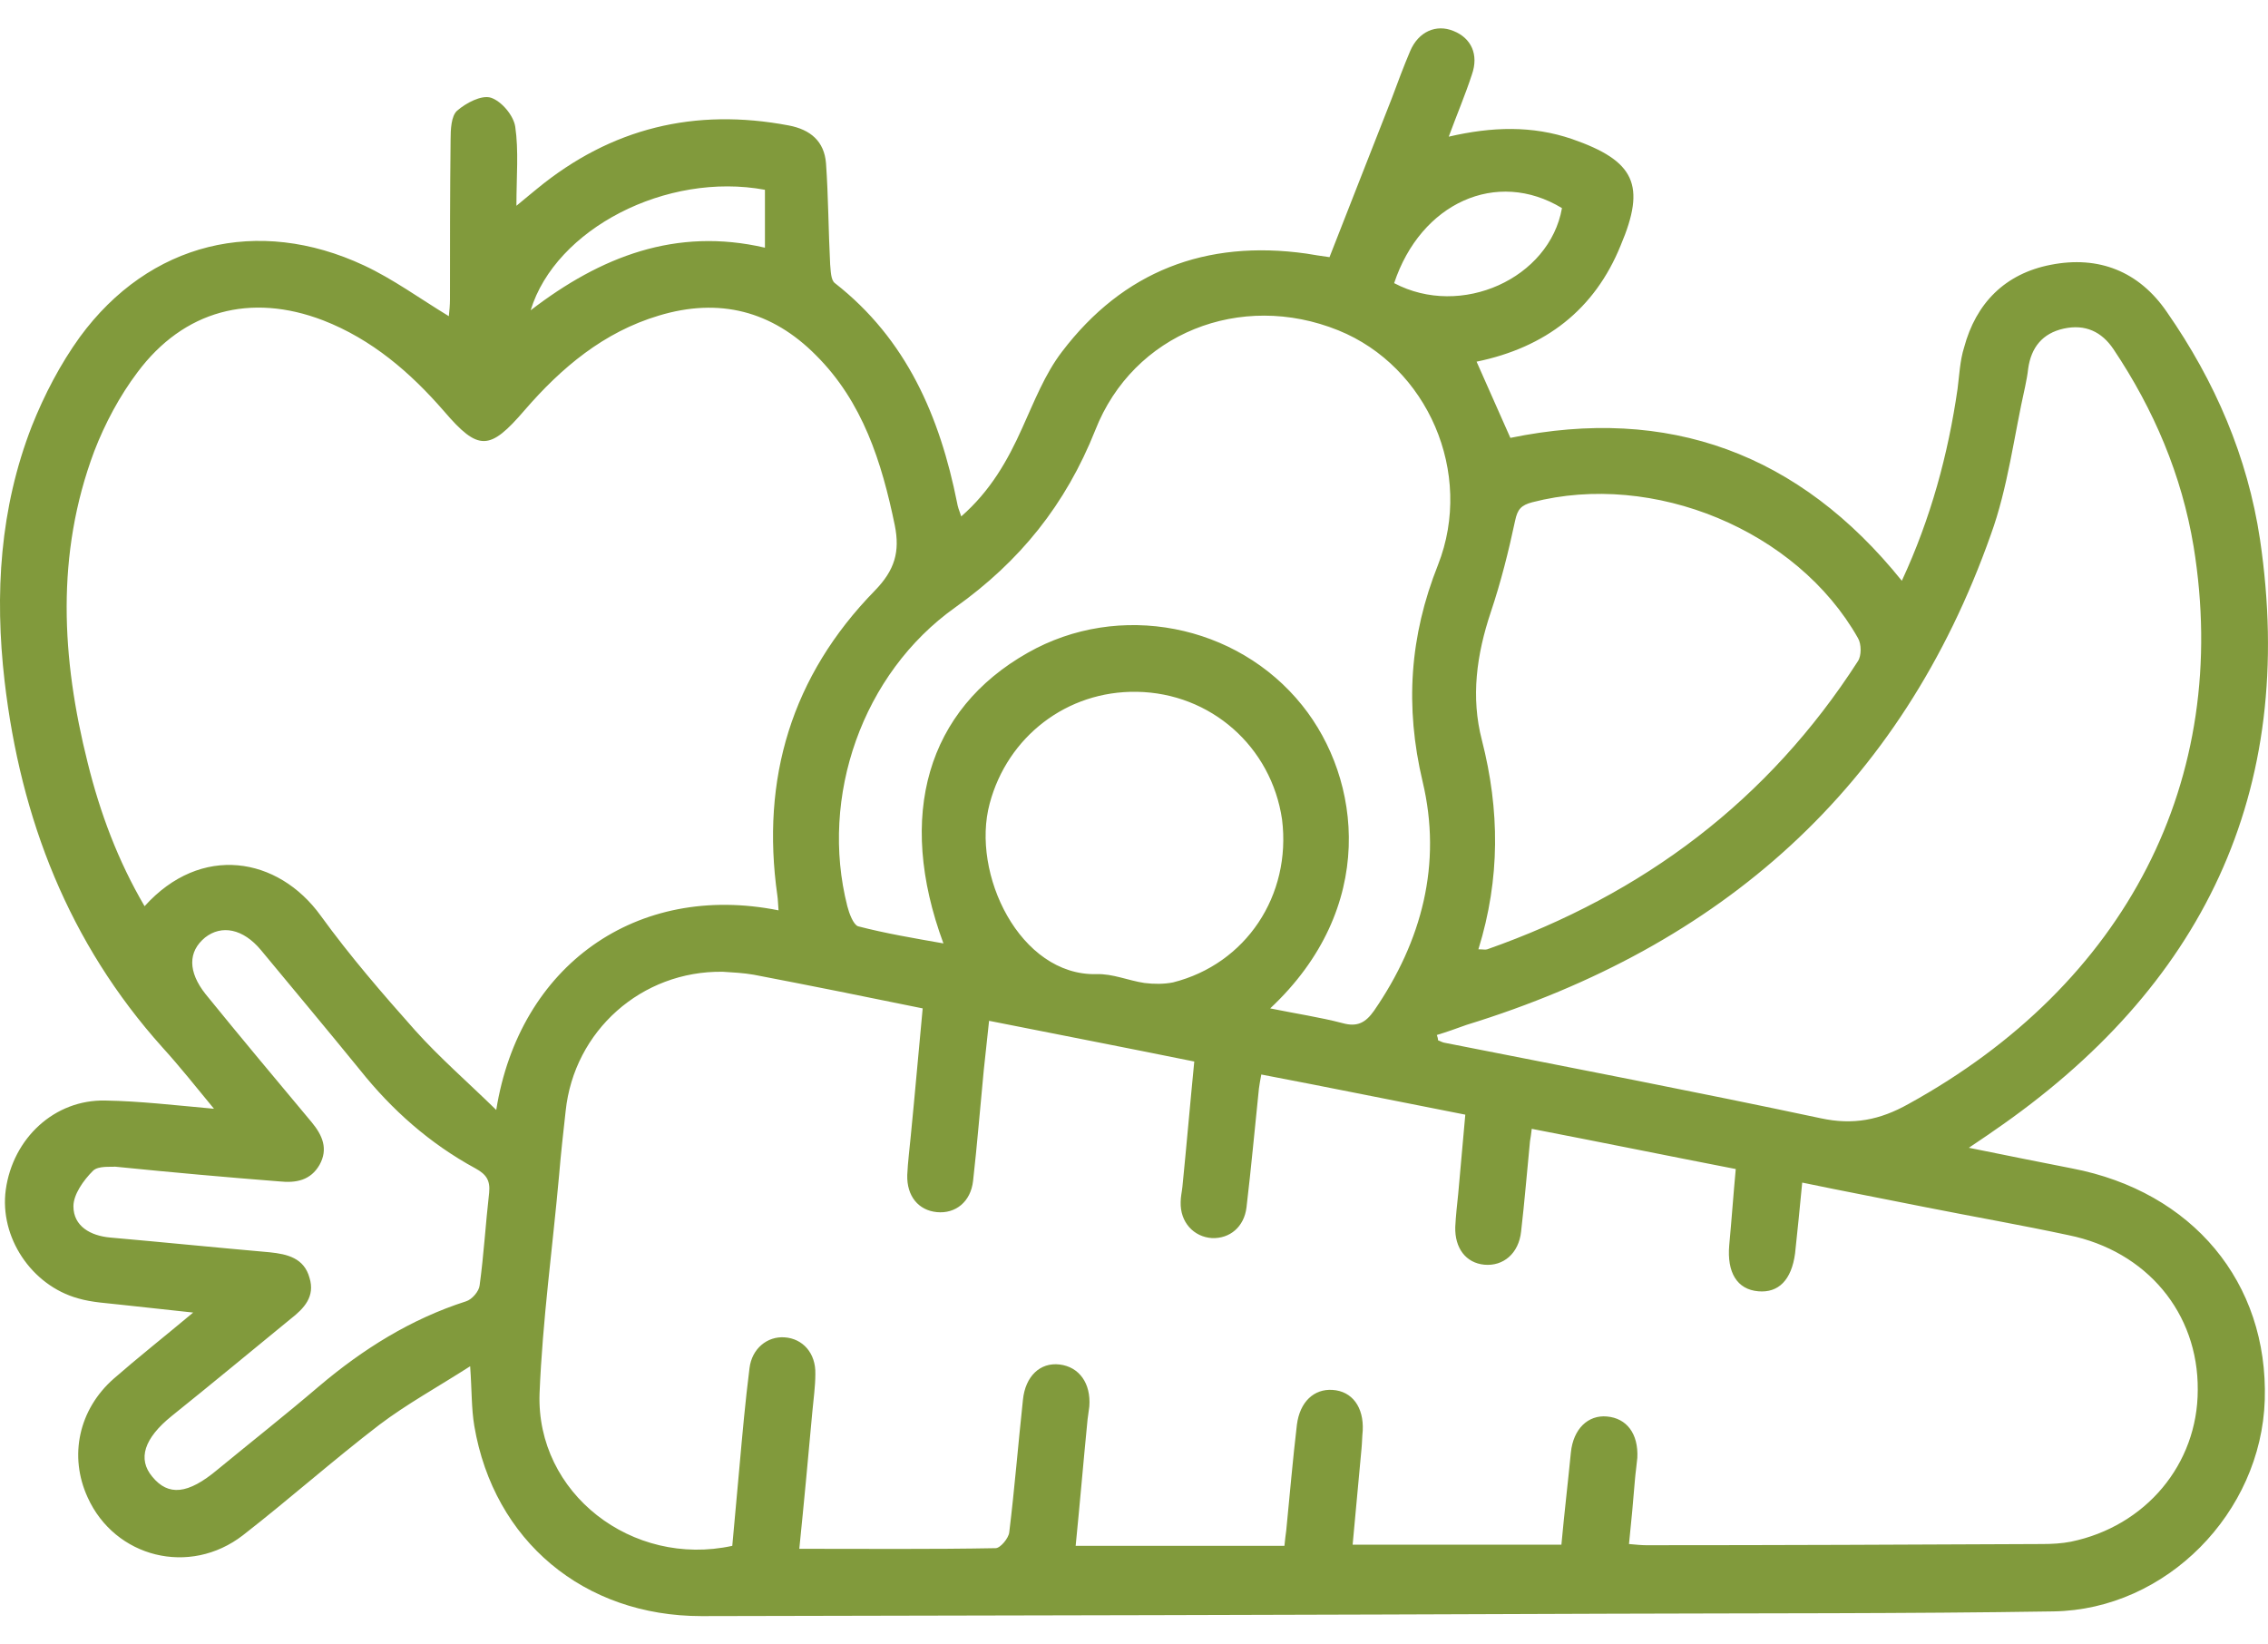 <svg width="40" height="29" viewBox="0 0 40 29" fill="none" xmlns="http://www.w3.org/2000/svg">
<path d="M8.292 24.094C7.706 24.469 7.173 24.761 6.692 25.125C5.876 25.75 5.102 26.438 4.286 27.073C3.345 27.802 2.027 27.469 1.546 26.407C1.211 25.677 1.389 24.855 2.006 24.313C2.435 23.938 2.884 23.584 3.407 23.147C2.926 23.095 2.539 23.053 2.152 23.011C1.891 22.98 1.629 22.97 1.378 22.897C0.552 22.668 -0.013 21.814 0.102 20.98C0.228 20.074 0.96 19.387 1.859 19.408C2.466 19.418 3.083 19.491 3.774 19.553C3.449 19.158 3.167 18.803 2.864 18.47C1.211 16.627 0.364 14.44 0.081 12.013C-0.097 10.471 -0.002 8.961 0.562 7.513C0.782 6.961 1.064 6.42 1.41 5.941C2.633 4.274 4.548 3.806 6.42 4.681C6.932 4.92 7.403 5.264 7.916 5.576C7.926 5.483 7.936 5.378 7.936 5.274C7.936 4.337 7.936 3.399 7.947 2.462C7.947 2.285 7.957 2.046 8.062 1.952C8.219 1.816 8.491 1.671 8.658 1.723C8.846 1.785 9.056 2.035 9.087 2.233C9.15 2.66 9.108 3.108 9.108 3.629C9.275 3.493 9.369 3.41 9.474 3.327C10.781 2.254 12.256 1.9 13.909 2.212C14.296 2.285 14.537 2.493 14.568 2.879C14.61 3.472 14.61 4.066 14.641 4.66C14.652 4.774 14.652 4.941 14.725 4.993C15.99 5.982 16.576 7.347 16.88 8.867C16.89 8.93 16.911 8.992 16.953 9.107C17.465 8.659 17.769 8.128 18.03 7.545C18.239 7.086 18.427 6.597 18.731 6.201C19.808 4.785 21.262 4.222 23.04 4.472C23.166 4.493 23.291 4.514 23.448 4.535C23.814 3.597 24.18 2.67 24.547 1.733C24.651 1.452 24.756 1.171 24.871 0.9C25.017 0.556 25.331 0.421 25.634 0.546C25.948 0.671 26.084 0.962 25.959 1.316C25.843 1.671 25.697 2.014 25.551 2.41C26.314 2.233 27.025 2.212 27.726 2.452C28.835 2.837 29.034 3.264 28.584 4.326C28.124 5.462 27.256 6.128 26.042 6.378C26.241 6.826 26.429 7.253 26.638 7.722C29.421 7.149 31.732 7.993 33.542 10.242C34.054 9.138 34.358 8.013 34.525 6.857C34.556 6.618 34.567 6.357 34.64 6.128C34.849 5.347 35.362 4.826 36.167 4.67C37.014 4.503 37.726 4.785 38.217 5.503C39.065 6.722 39.64 8.055 39.859 9.513C40.518 13.981 38.845 17.418 35.153 19.949C35.038 20.032 34.922 20.105 34.724 20.241C35.383 20.376 35.968 20.491 36.544 20.605C38.667 21.012 40.006 22.615 39.943 24.688C39.88 26.677 38.207 28.385 36.219 28.417C33.605 28.458 30.99 28.448 28.375 28.458C23.04 28.479 17.706 28.49 12.371 28.5C10.3 28.5 8.71 27.177 8.365 25.146C8.313 24.834 8.323 24.532 8.292 24.094ZM17.444 18.002C17.413 18.304 17.382 18.585 17.35 18.876C17.287 19.522 17.235 20.178 17.162 20.824C17.12 21.199 16.848 21.407 16.524 21.376C16.2 21.345 15.99 21.095 16.001 20.72C16.011 20.491 16.043 20.251 16.064 20.022C16.137 19.283 16.2 18.553 16.273 17.783C15.258 17.575 14.275 17.377 13.292 17.189C13.114 17.158 12.926 17.148 12.748 17.137C11.315 17.116 10.123 18.179 9.976 19.595C9.934 19.97 9.892 20.345 9.861 20.72C9.746 22.001 9.568 23.282 9.516 24.573C9.453 26.334 11.148 27.646 12.915 27.261C12.957 26.802 12.999 26.344 13.041 25.875C13.093 25.292 13.145 24.709 13.219 24.126C13.261 23.782 13.532 23.563 13.836 23.584C14.16 23.605 14.39 23.865 14.38 24.23C14.38 24.448 14.348 24.667 14.327 24.896C14.254 25.698 14.181 26.49 14.097 27.313C15.29 27.313 16.43 27.323 17.559 27.302C17.643 27.302 17.79 27.125 17.8 27.021C17.894 26.25 17.957 25.469 18.041 24.688C18.082 24.271 18.344 24.021 18.689 24.063C19.034 24.105 19.243 24.396 19.212 24.803C19.202 24.875 19.191 24.959 19.181 25.032C19.107 25.782 19.045 26.521 18.971 27.261C20.237 27.261 21.44 27.261 22.653 27.261C22.664 27.146 22.674 27.073 22.685 26.99C22.747 26.365 22.8 25.74 22.873 25.125C22.925 24.719 23.176 24.49 23.5 24.511C23.846 24.532 24.055 24.813 24.034 25.23C24.023 25.334 24.023 25.438 24.013 25.542C23.961 26.105 23.908 26.667 23.856 27.24C25.111 27.24 26.325 27.24 27.538 27.24C27.59 26.677 27.653 26.146 27.705 25.615C27.747 25.198 28.009 24.948 28.343 24.98C28.689 25.011 28.898 25.282 28.877 25.709C28.866 25.834 28.845 25.969 28.835 26.094C28.804 26.469 28.772 26.834 28.73 27.229C28.856 27.24 28.95 27.25 29.034 27.25C31.366 27.25 33.688 27.24 36.021 27.229C36.188 27.229 36.366 27.219 36.523 27.188C37.841 26.917 38.761 25.823 38.761 24.511C38.772 23.157 37.862 22.063 36.481 21.782C35.655 21.605 34.818 21.459 33.981 21.293C33.259 21.147 32.538 21.012 31.785 20.855C31.743 21.303 31.701 21.709 31.659 22.105C31.596 22.574 31.366 22.803 31.011 22.772C30.634 22.74 30.456 22.438 30.498 21.959C30.54 21.511 30.571 21.064 30.613 20.616C29.379 20.376 28.207 20.137 27.015 19.907C27.005 20.001 26.994 20.064 26.984 20.126C26.931 20.657 26.889 21.189 26.827 21.72C26.785 22.105 26.513 22.334 26.178 22.303C25.854 22.272 25.655 22.011 25.666 21.636C25.676 21.439 25.697 21.251 25.718 21.053C25.76 20.595 25.802 20.126 25.843 19.657C24.62 19.418 23.448 19.178 22.245 18.949C22.224 19.053 22.214 19.126 22.203 19.199C22.13 19.897 22.067 20.595 21.984 21.293C21.942 21.636 21.691 21.845 21.377 21.834C21.053 21.814 20.812 21.553 20.823 21.199C20.823 21.105 20.844 21.022 20.854 20.928C20.927 20.199 20.99 19.46 21.063 18.72C19.829 18.47 18.647 18.241 17.444 18.002ZM13.731 16.054C13.721 15.939 13.721 15.866 13.71 15.793C13.417 13.731 13.961 11.919 15.426 10.419C15.781 10.055 15.875 9.732 15.781 9.263C15.551 8.149 15.216 7.086 14.39 6.264C13.616 5.483 12.685 5.243 11.618 5.566C10.646 5.857 9.903 6.482 9.254 7.232C8.637 7.951 8.439 7.961 7.832 7.253C7.236 6.566 6.556 5.982 5.698 5.649C4.422 5.16 3.24 5.472 2.424 6.566C2.11 6.982 1.849 7.472 1.661 7.961C0.981 9.774 1.085 11.617 1.546 13.45C1.765 14.335 2.079 15.179 2.55 15.981C3.543 14.877 4.903 15.106 5.656 16.148C6.169 16.856 6.744 17.522 7.319 18.168C7.748 18.647 8.24 19.074 8.752 19.574C9.16 17.023 11.231 15.554 13.731 16.054ZM25.341 18.252C25.352 18.283 25.362 18.314 25.362 18.345C25.394 18.356 25.425 18.377 25.467 18.387C27.684 18.824 29.902 19.251 32.109 19.72C32.684 19.845 33.155 19.751 33.657 19.47C37.496 17.356 39.357 13.752 38.688 9.638C38.479 8.378 37.987 7.222 37.276 6.16C37.067 5.847 36.774 5.712 36.397 5.795C36.021 5.878 35.822 6.128 35.77 6.503C35.759 6.607 35.738 6.712 35.717 6.816C35.519 7.691 35.414 8.597 35.111 9.43C33.531 13.898 30.362 16.689 25.864 18.074C25.687 18.137 25.519 18.199 25.341 18.252ZM22.402 17.783C22.863 17.877 23.281 17.939 23.678 18.043C23.94 18.116 24.086 18.033 24.233 17.825C25.08 16.596 25.436 15.231 25.09 13.783C24.777 12.461 24.86 11.221 25.362 9.961C26 8.336 25.174 6.462 23.605 5.826C21.879 5.128 19.986 5.878 19.317 7.586C18.794 8.899 17.988 9.899 16.848 10.711C15.206 11.877 14.453 14.054 14.944 15.981C14.976 16.106 15.049 16.304 15.133 16.335C15.614 16.46 16.105 16.543 16.639 16.637C15.802 14.377 16.357 12.513 18.124 11.513C19.735 10.596 21.817 11.003 22.967 12.44C24.013 13.742 24.295 16.012 22.402 17.783ZM26.074 16.741C26.157 16.741 26.199 16.752 26.23 16.741C28.981 15.773 31.188 14.117 32.768 11.659C32.831 11.565 32.831 11.357 32.768 11.252C31.69 9.347 29.159 8.305 27.025 8.857C26.827 8.909 26.764 8.982 26.722 9.18C26.607 9.721 26.471 10.263 26.293 10.794C26.042 11.544 25.938 12.294 26.136 13.054C26.45 14.283 26.461 15.492 26.074 16.741ZM2.027 20.574C1.964 20.584 1.734 20.553 1.64 20.647C1.472 20.814 1.295 21.064 1.295 21.272C1.295 21.626 1.598 21.793 1.943 21.824C2.884 21.907 3.815 22.001 4.757 22.084C5.071 22.116 5.363 22.188 5.458 22.532C5.562 22.865 5.363 23.074 5.123 23.261C4.422 23.834 3.732 24.407 3.031 24.969C2.539 25.365 2.424 25.73 2.686 26.042C2.968 26.386 3.313 26.355 3.836 25.917C4.432 25.427 5.039 24.948 5.625 24.448C6.399 23.792 7.246 23.261 8.219 22.949C8.323 22.918 8.449 22.772 8.459 22.668C8.533 22.126 8.564 21.584 8.627 21.032C8.648 20.814 8.575 20.709 8.386 20.605C7.581 20.168 6.911 19.574 6.347 18.866C5.771 18.158 5.186 17.46 4.6 16.752C4.286 16.377 3.909 16.304 3.617 16.533C3.313 16.783 3.313 17.137 3.627 17.533C4.244 18.293 4.872 19.043 5.499 19.793C5.688 20.022 5.792 20.262 5.635 20.543C5.478 20.814 5.227 20.866 4.924 20.834C4.004 20.762 3.062 20.678 2.027 20.574ZM20.049 12.2C18.815 12.18 17.769 12.992 17.455 14.169C17.12 15.408 17.988 17.21 19.337 17.179C19.62 17.168 19.902 17.293 20.185 17.335C20.352 17.356 20.53 17.356 20.687 17.325C21.973 17.002 22.779 15.793 22.611 14.45C22.423 13.169 21.356 12.221 20.049 12.2ZM27.548 3.67C26.398 2.972 25.059 3.577 24.588 4.993C25.77 5.618 27.329 4.91 27.548 3.67ZM13.491 3.347C11.754 3.025 9.798 4.035 9.359 5.472C10.593 4.524 11.922 4.004 13.491 4.368C13.491 4.004 13.491 3.681 13.491 3.347Z" fill="#819A3C"/>
</svg>
